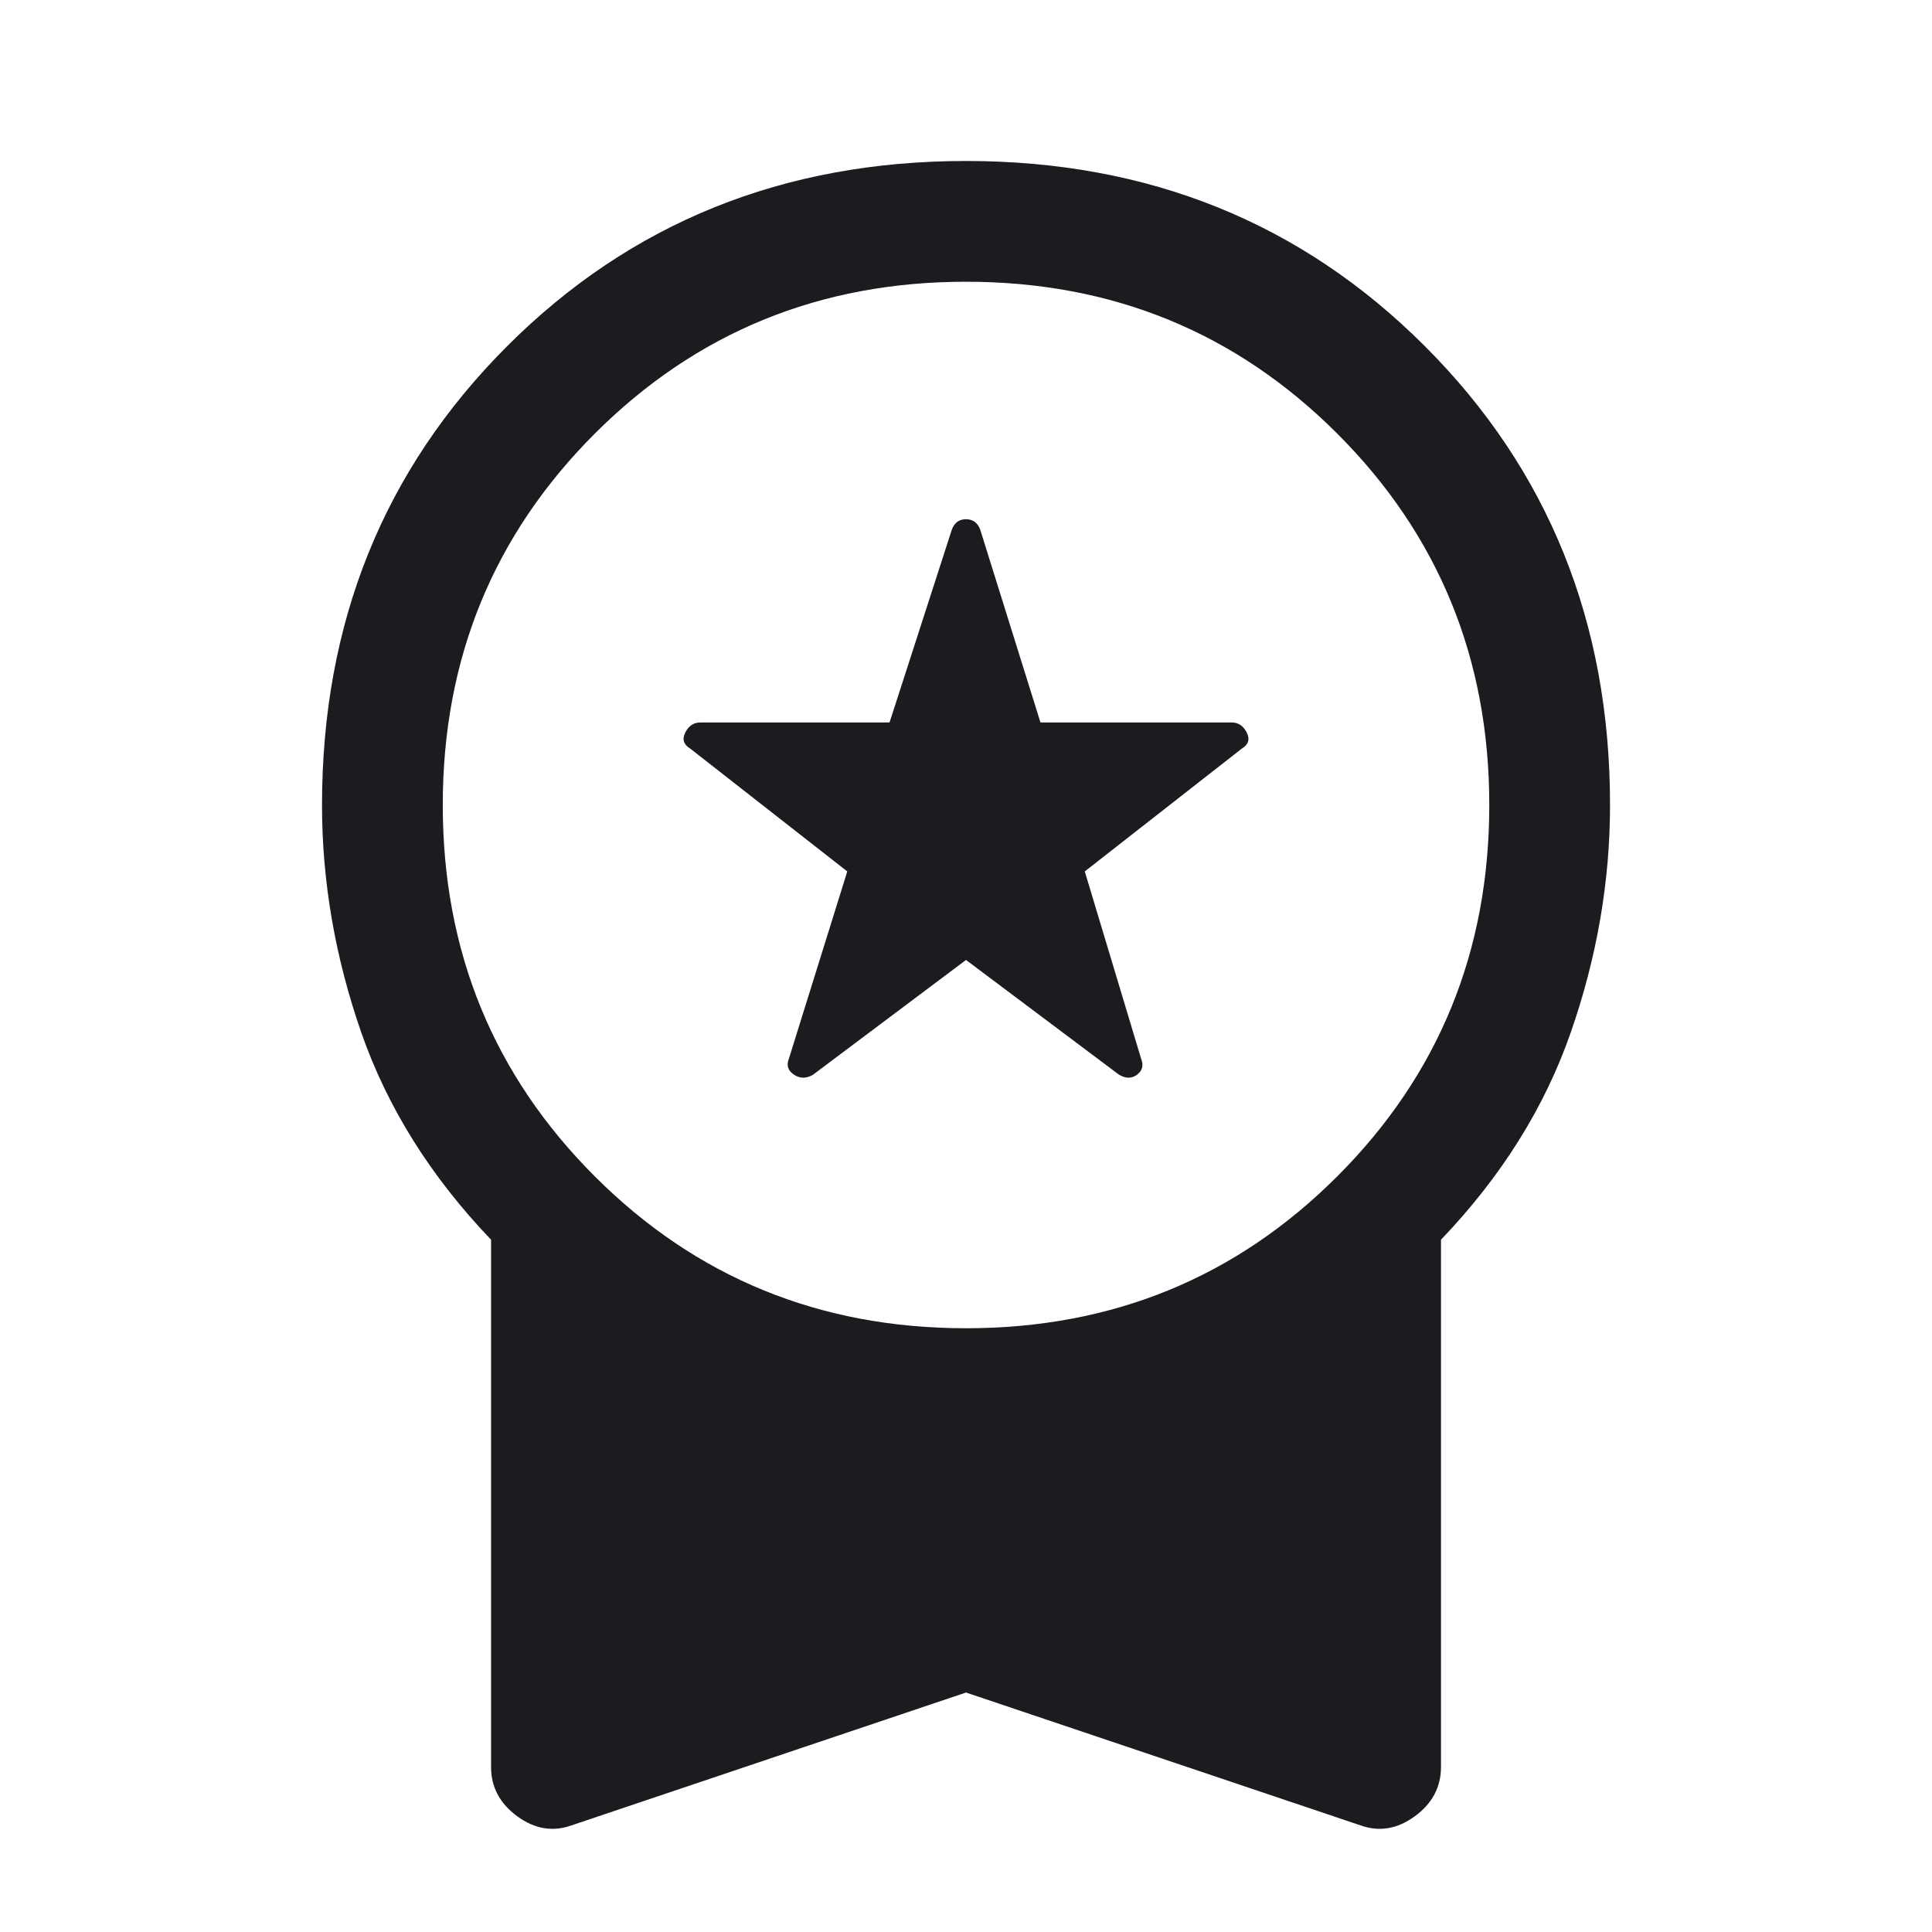 <svg width="40" height="40" viewBox="0 0 40 40" fill="none" xmlns="http://www.w3.org/2000/svg">
<mask id="mask0_5519_278" style="mask-type:alpha" maskUnits="userSpaceOnUse" x="0" y="0" width="40" height="40">
<rect width="40" height="40" fill="#D9D9D9"/>
</mask>
<g mask="url(#mask0_5519_278)">
<path d="M20 19.875L16.834 22.25C16.695 22.333 16.563 22.333 16.438 22.25C16.313 22.167 16.278 22.055 16.334 21.917L17.542 18.042L14.292 15.5C14.153 15.417 14.118 15.306 14.188 15.167C14.257 15.028 14.361 14.958 14.5 14.958H18.417L19.709 10.958C19.764 10.819 19.861 10.75 20 10.75C20.139 10.75 20.236 10.819 20.292 10.958L21.542 14.958H25.5C25.639 14.958 25.743 15.028 25.813 15.167C25.882 15.306 25.848 15.417 25.709 15.5L22.459 18.042L23.625 21.917C23.681 22.055 23.653 22.167 23.542 22.25C23.431 22.333 23.306 22.333 23.167 22.25L20 19.875ZM20 35.042L11.834 37.792C11.445 37.931 11.07 37.868 10.709 37.604C10.348 37.34 10.167 37 10.167 36.583V25.667C8.917 24.361 8.021 22.93 7.479 21.375C6.938 19.819 6.667 18.25 6.667 16.667C6.667 12.889 7.945 9.722 10.5 7.167C13.056 4.611 16.223 3.333 20 3.333C23.778 3.333 26.945 4.611 29.5 7.167C32.056 9.722 33.334 12.889 33.334 16.667C33.334 18.25 33.063 19.819 32.521 21.375C31.98 22.93 31.084 24.361 29.834 25.667V36.583C29.834 37 29.653 37.34 29.292 37.604C28.931 37.868 28.556 37.931 28.167 37.792L20 35.042ZM20 27.5C23.028 27.5 25.591 26.451 27.688 24.354C29.785 22.257 30.834 19.694 30.834 16.667C30.834 13.639 29.785 11.076 27.688 8.979C25.591 6.882 23.028 5.833 20 5.833C16.973 5.833 14.41 6.882 12.313 8.979C10.216 11.076 9.167 13.639 9.167 16.667C9.167 19.694 10.216 22.257 12.313 24.354C14.41 26.451 16.973 27.5 20 27.5Z" fill="#1C1B1F"/>
</g>
</svg>
